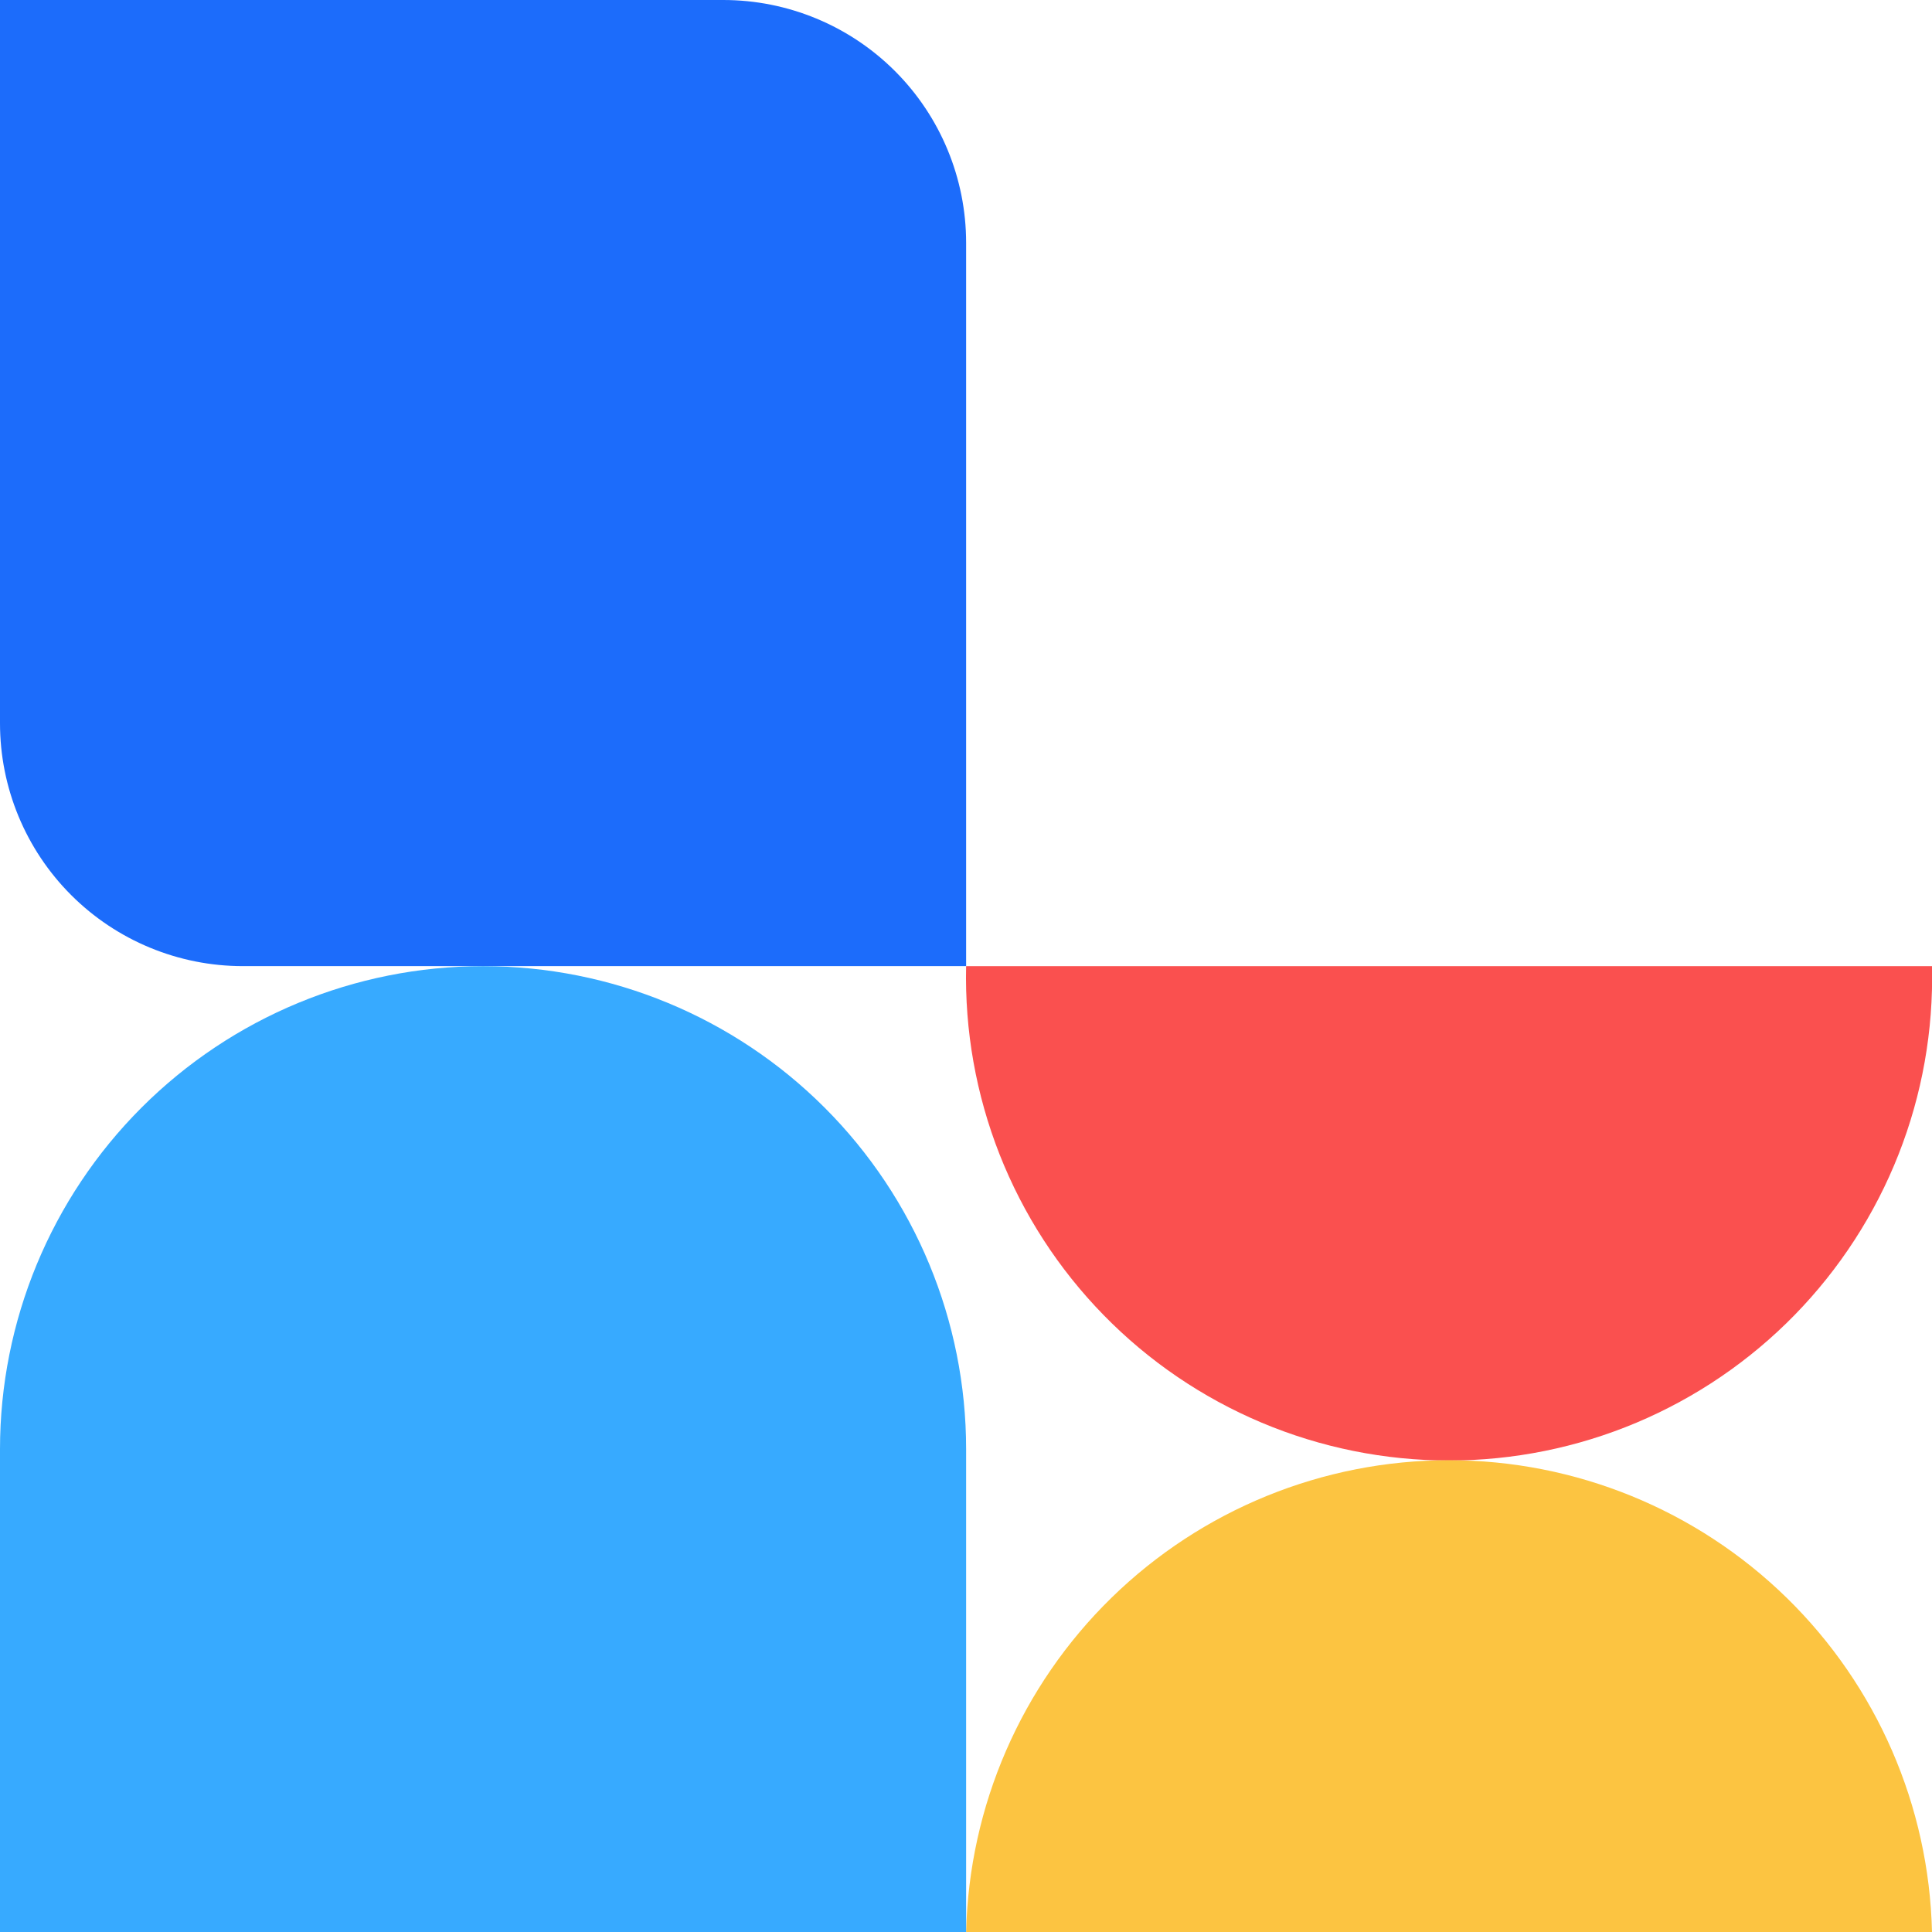 <svg width="47" height="47" viewBox="0 0 47 47" fill="none" xmlns="http://www.w3.org/2000/svg">
<g clip-path="url(#clip0_3186_245)">
<path d="M23.503 23.503H5.908C4.341 23.503 2.838 22.881 1.73 21.773C0.622 20.665 0 19.162 0 17.595L0 0H17.595C19.162 0 20.665 0.622 21.773 1.73C22.881 2.838 23.503 4.341 23.503 5.908V23.503Z" fill="#1C6CFB"/>
<path d="M23.503 23.504C23.467 25.07 23.744 26.627 24.317 28.084C24.892 29.542 25.751 30.87 26.846 31.99C27.94 33.111 29.248 34.001 30.691 34.609C32.135 35.217 33.685 35.53 35.252 35.53C36.818 35.53 38.368 35.217 39.812 34.609C41.255 34.001 42.563 33.111 43.658 31.99C44.752 30.87 45.612 29.542 46.186 28.084C46.76 26.627 47.036 25.07 47 23.504H23.503Z" fill="#FA504F"/>
<path d="M47 47.001C46.928 43.932 45.659 41.014 43.464 38.869C41.268 36.724 38.321 35.523 35.251 35.523C32.182 35.523 29.235 36.724 27.039 38.869C24.844 41.014 23.575 43.932 23.503 47.001H47Z" fill="#FCC441"/>
<path d="M11.752 23.504C14.868 23.504 17.857 24.742 20.061 26.946C22.265 29.15 23.503 32.139 23.503 35.255V47.001H0V35.255C0 32.139 1.238 29.15 3.442 26.946C5.646 24.742 8.635 23.504 11.752 23.504V23.504Z" fill="#37AAFF"/>
</g>
<defs>
<clipPath id="clip0_3186_245">
<rect width="47" height="47" fill="white"/>
</clipPath>
</defs>
</svg>
